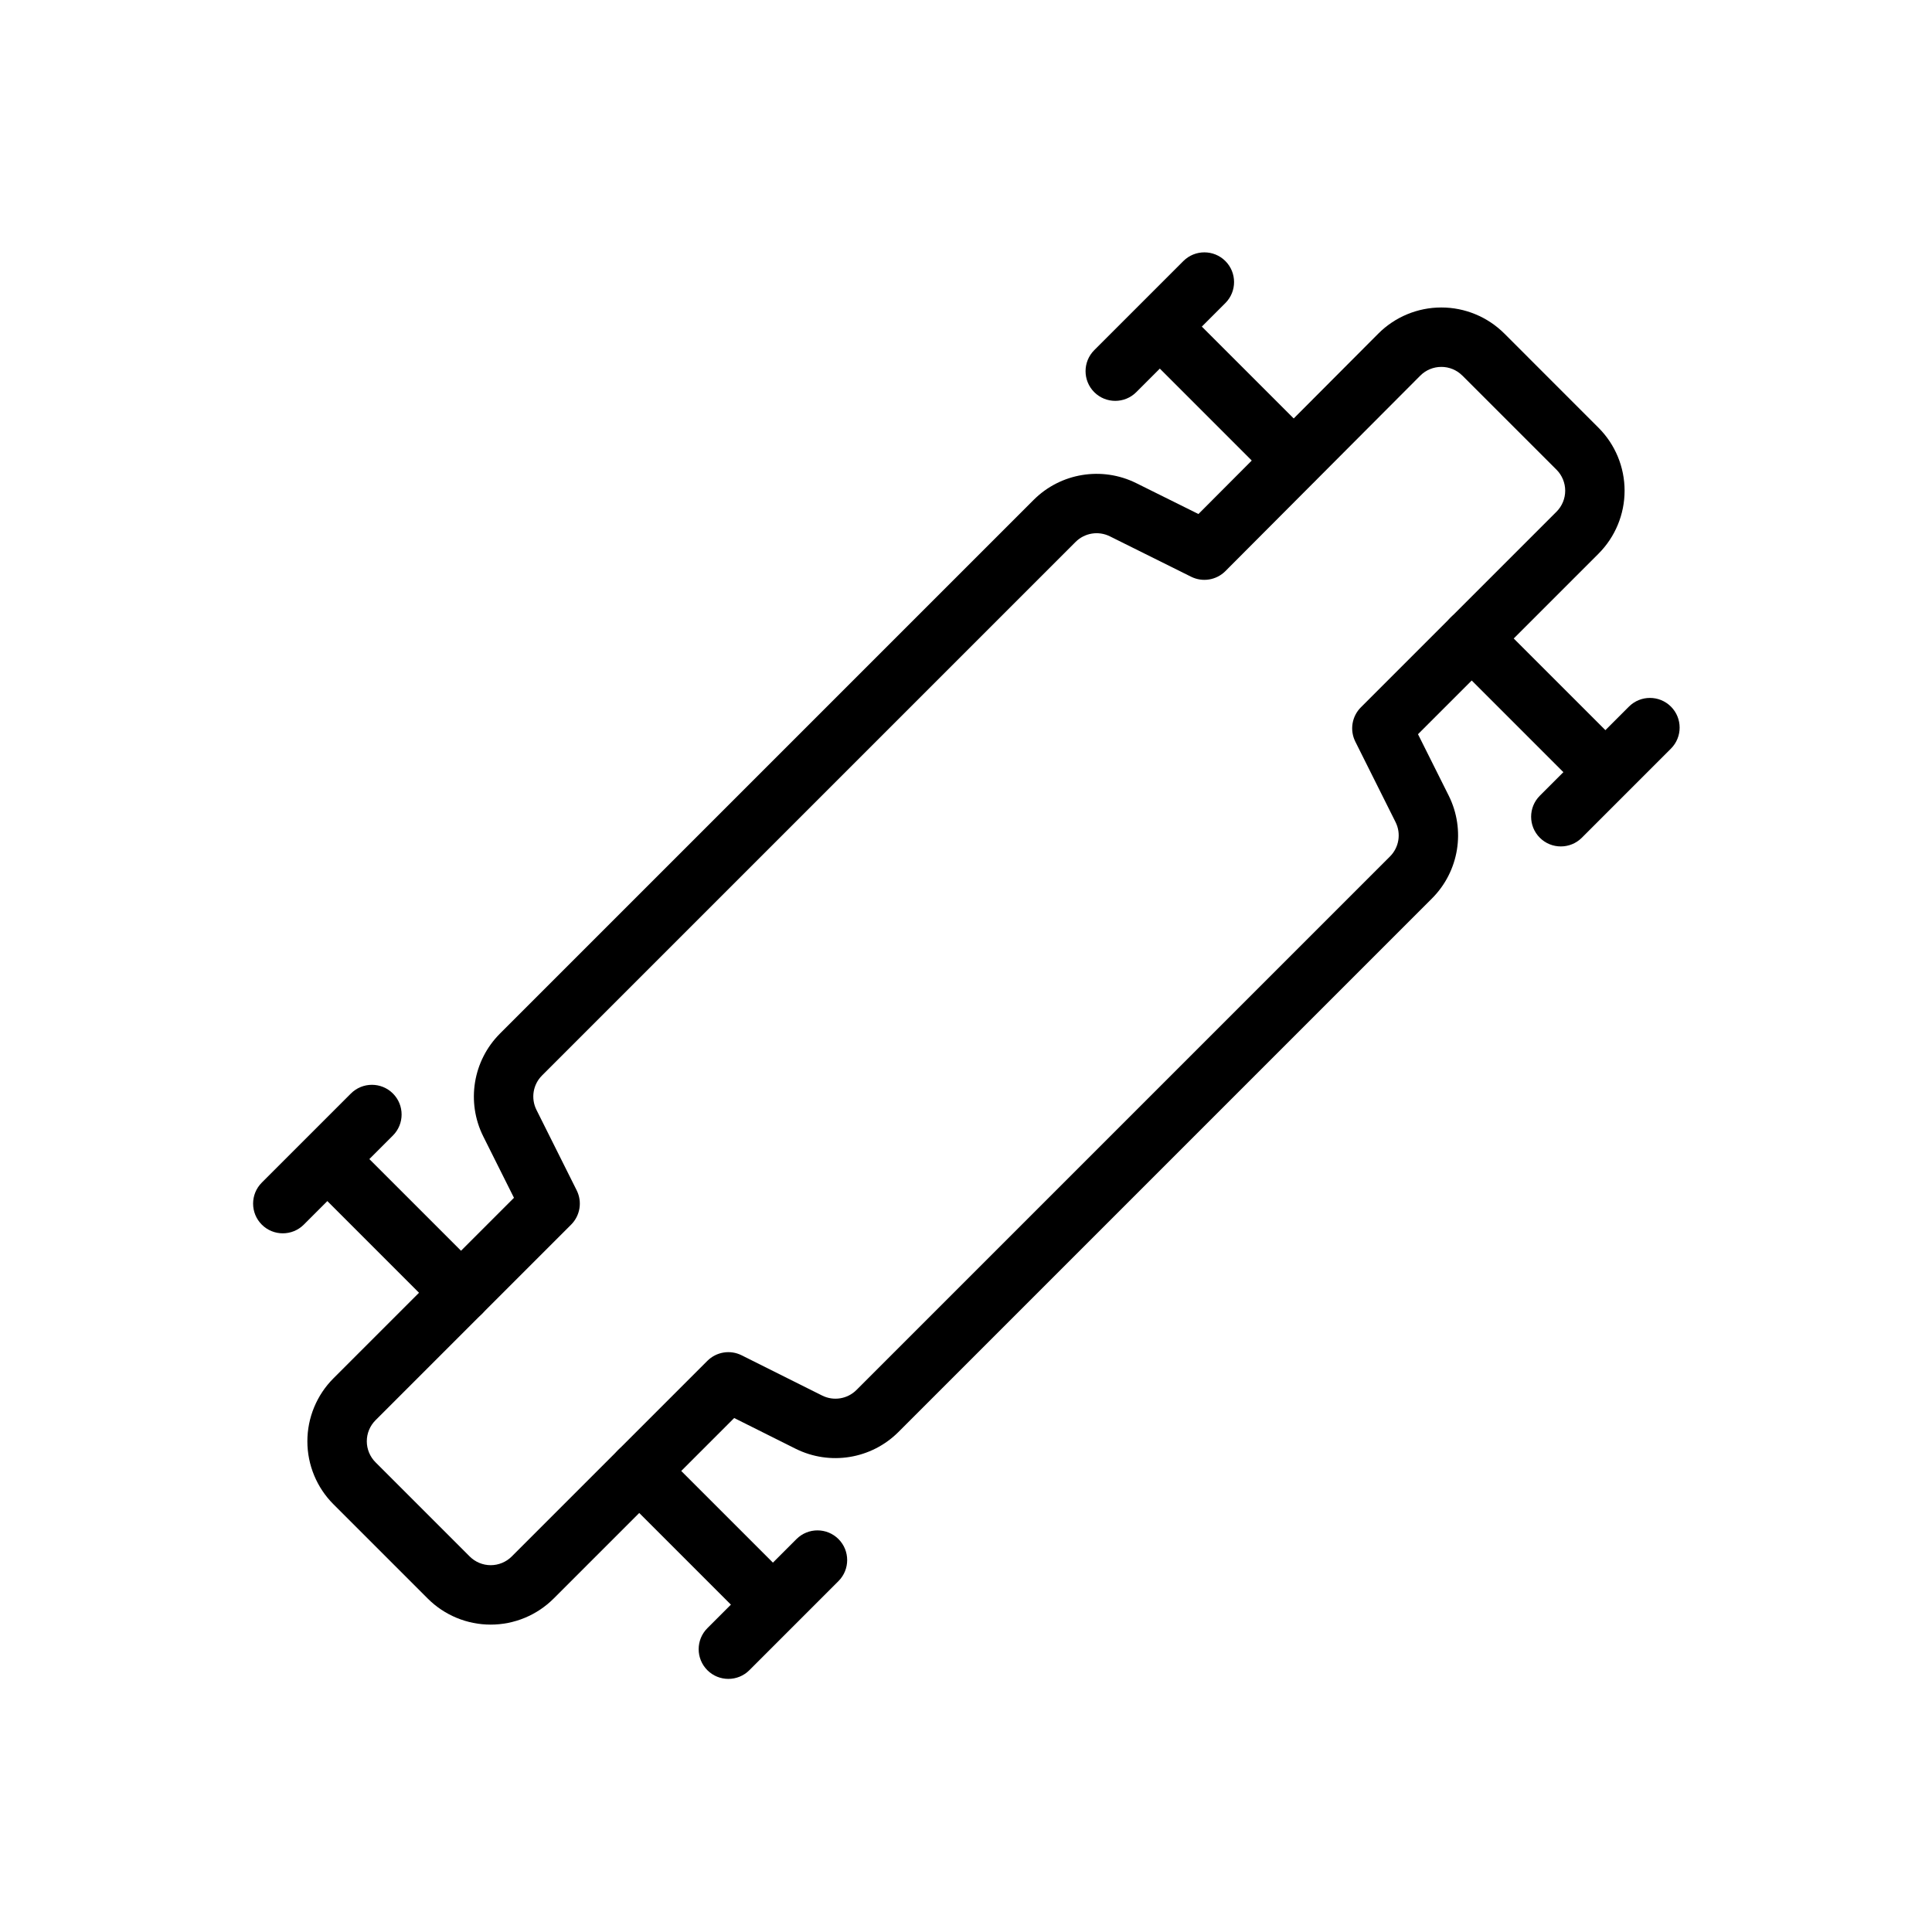 <?xml version="1.0" encoding="UTF-8"?>
<!-- Uploaded to: ICON Repo, www.iconrepo.com, Generator: ICON Repo Mixer Tools -->
<svg fill="#000000" width="800px" height="800px" version="1.1" viewBox="144 144 512 512" xmlns="http://www.w3.org/2000/svg">
 <g fill-rule="evenodd">
  <path d="m461.6 280.22 47.648-47.793c4.426-4.441 10.43-6.941 16.703-6.941 6.266-0.008 12.281 2.481 16.719 6.91l24.945 24.953c4.434 4.426 6.918 10.43 6.918 16.695s-2.496 12.273-6.918 16.695l-47.832 47.832 8.133 16.262c4.543 9.094 2.762 20.074-4.426 27.262-27 27.008-114.39 114.39-141.4 141.4-7.188 7.188-18.168 8.965-27.262 4.426l-16.262-8.133-47.832 47.832c-4.426 4.426-10.43 6.918-16.695 6.918-6.266 0-12.273-2.488-16.695-6.918-7.535-7.535-17.438-17.438-24.969-24.969-4.434-4.426-6.918-10.43-6.918-16.695s2.496-12.273 6.918-16.695l47.832-47.832-8.133-16.262c-4.543-9.094-2.762-20.074 4.426-27.262 27.008-27.008 114.44-114.44 141.41-141.41 7.172-7.18 18.129-8.965 27.215-4.457zm69.934-36.684c-1.473-1.48-3.481-2.312-5.574-2.305-2.086 0-4.094 0.836-5.566 2.312-18.035 18.09-51.648 51.805-51.648 51.805-2.387 2.402-6.047 3-9.078 1.496 0 0-12.281-6.109-21.547-10.715-3.031-1.504-6.684-0.906-9.078 1.488l-141.41 141.41c-2.394 2.394-2.984 6.055-1.473 9.086 4.606 9.203 10.668 21.34 10.668 21.34 1.52 3.031 0.922 6.691-1.473 9.086 0 0-33.754 33.762-51.844 51.844-1.473 1.473-2.305 3.481-2.305 5.566s0.836 4.094 2.305 5.566c7.535 7.535 17.438 17.438 24.969 24.969 1.473 1.473 3.481 2.305 5.566 2.305 2.086 0 4.094-0.836 5.566-2.305 18.082-18.09 51.844-51.844 51.844-51.844 2.394-2.394 6.055-2.992 9.086-1.473 0 0 12.137 6.062 21.34 10.668 3.031 1.512 6.691 0.922 9.086-1.473 27-27.008 114.39-114.39 141.4-141.4 2.394-2.394 2.984-6.055 1.473-9.086-4.606-9.203-10.668-21.34-10.668-21.34-1.52-3.031-0.922-6.691 1.473-9.086 0 0 33.754-33.762 51.844-51.844 1.473-1.473 2.305-3.481 2.305-5.566s-0.836-4.094-2.305-5.566l-24.953-24.945z"/>
  <path d="m224.51 468.54 23.617-23.617c3.07-3.07 3.07-8.062 0-11.133-3.07-3.07-8.062-3.07-11.133 0l-23.617 23.617c-3.07 3.07-3.07 8.062 0 11.133 3.07 3.07 8.062 3.07 11.133 0z"/>
  <path d="m445.12 247.93 23.617-23.617c3.07-3.07 3.07-8.062 0-11.133-3.07-3.07-8.062-3.07-11.133 0l-23.617 23.617c-3.07 3.07-3.07 8.062 0 11.133 3.07 3.07 8.062 3.07 11.133 0z"/>
  <path d="m342.59 586.62 23.617-23.617c3.07-3.07 3.07-8.062 0-11.133-3.07-3.07-8.062-3.07-11.133 0l-23.617 23.617c-3.07 3.07-3.07 8.062 0 11.133 3.07 3.07 8.062 3.07 11.133 0z"/>
  <path d="m563.2 366.01 23.617-23.617c3.07-3.07 3.07-8.062 0-11.133-3.07-3.07-8.062-3.07-11.133 0l-23.617 23.617c-3.07 3.07-3.07 8.062 0 11.133 3.07 3.07 8.062 3.07 11.133 0z"/>
  <path d="m229.12 460.67 31.488 31.488c3.07 3.07 8.062 3.07 11.133 0 3.07-3.07 3.07-8.062 0-11.133l-31.488-31.488c-3.07-3.07-8.062-3.07-11.133 0-3.07 3.07-3.07 8.062 0 11.133z"/>
  <path d="m449.73 240.05 31.488 31.488c3.07 3.07 8.062 3.07 11.133 0 3.07-3.07 3.07-8.062 0-11.133l-31.488-31.488c-3.07-3.07-8.062-3.07-11.133 0s-3.07 8.062 0 11.133z"/>
  <path d="m307.84 539.39 31.488 31.488c3.07 3.07 8.062 3.07 11.133 0 3.07-3.07 3.07-8.062 0-11.133l-31.488-31.488c-3.07-3.07-8.062-3.07-11.133 0-3.07 3.07-3.07 8.062 0 11.133z"/>
  <path d="m528.45 318.77 31.488 31.488c3.07 3.07 8.062 3.07 11.133 0 3.07-3.07 3.07-8.062 0-11.133l-31.488-31.488c-3.07-3.07-8.062-3.07-11.133 0s-3.07 8.062 0 11.133z"/>
 </g>
</svg>